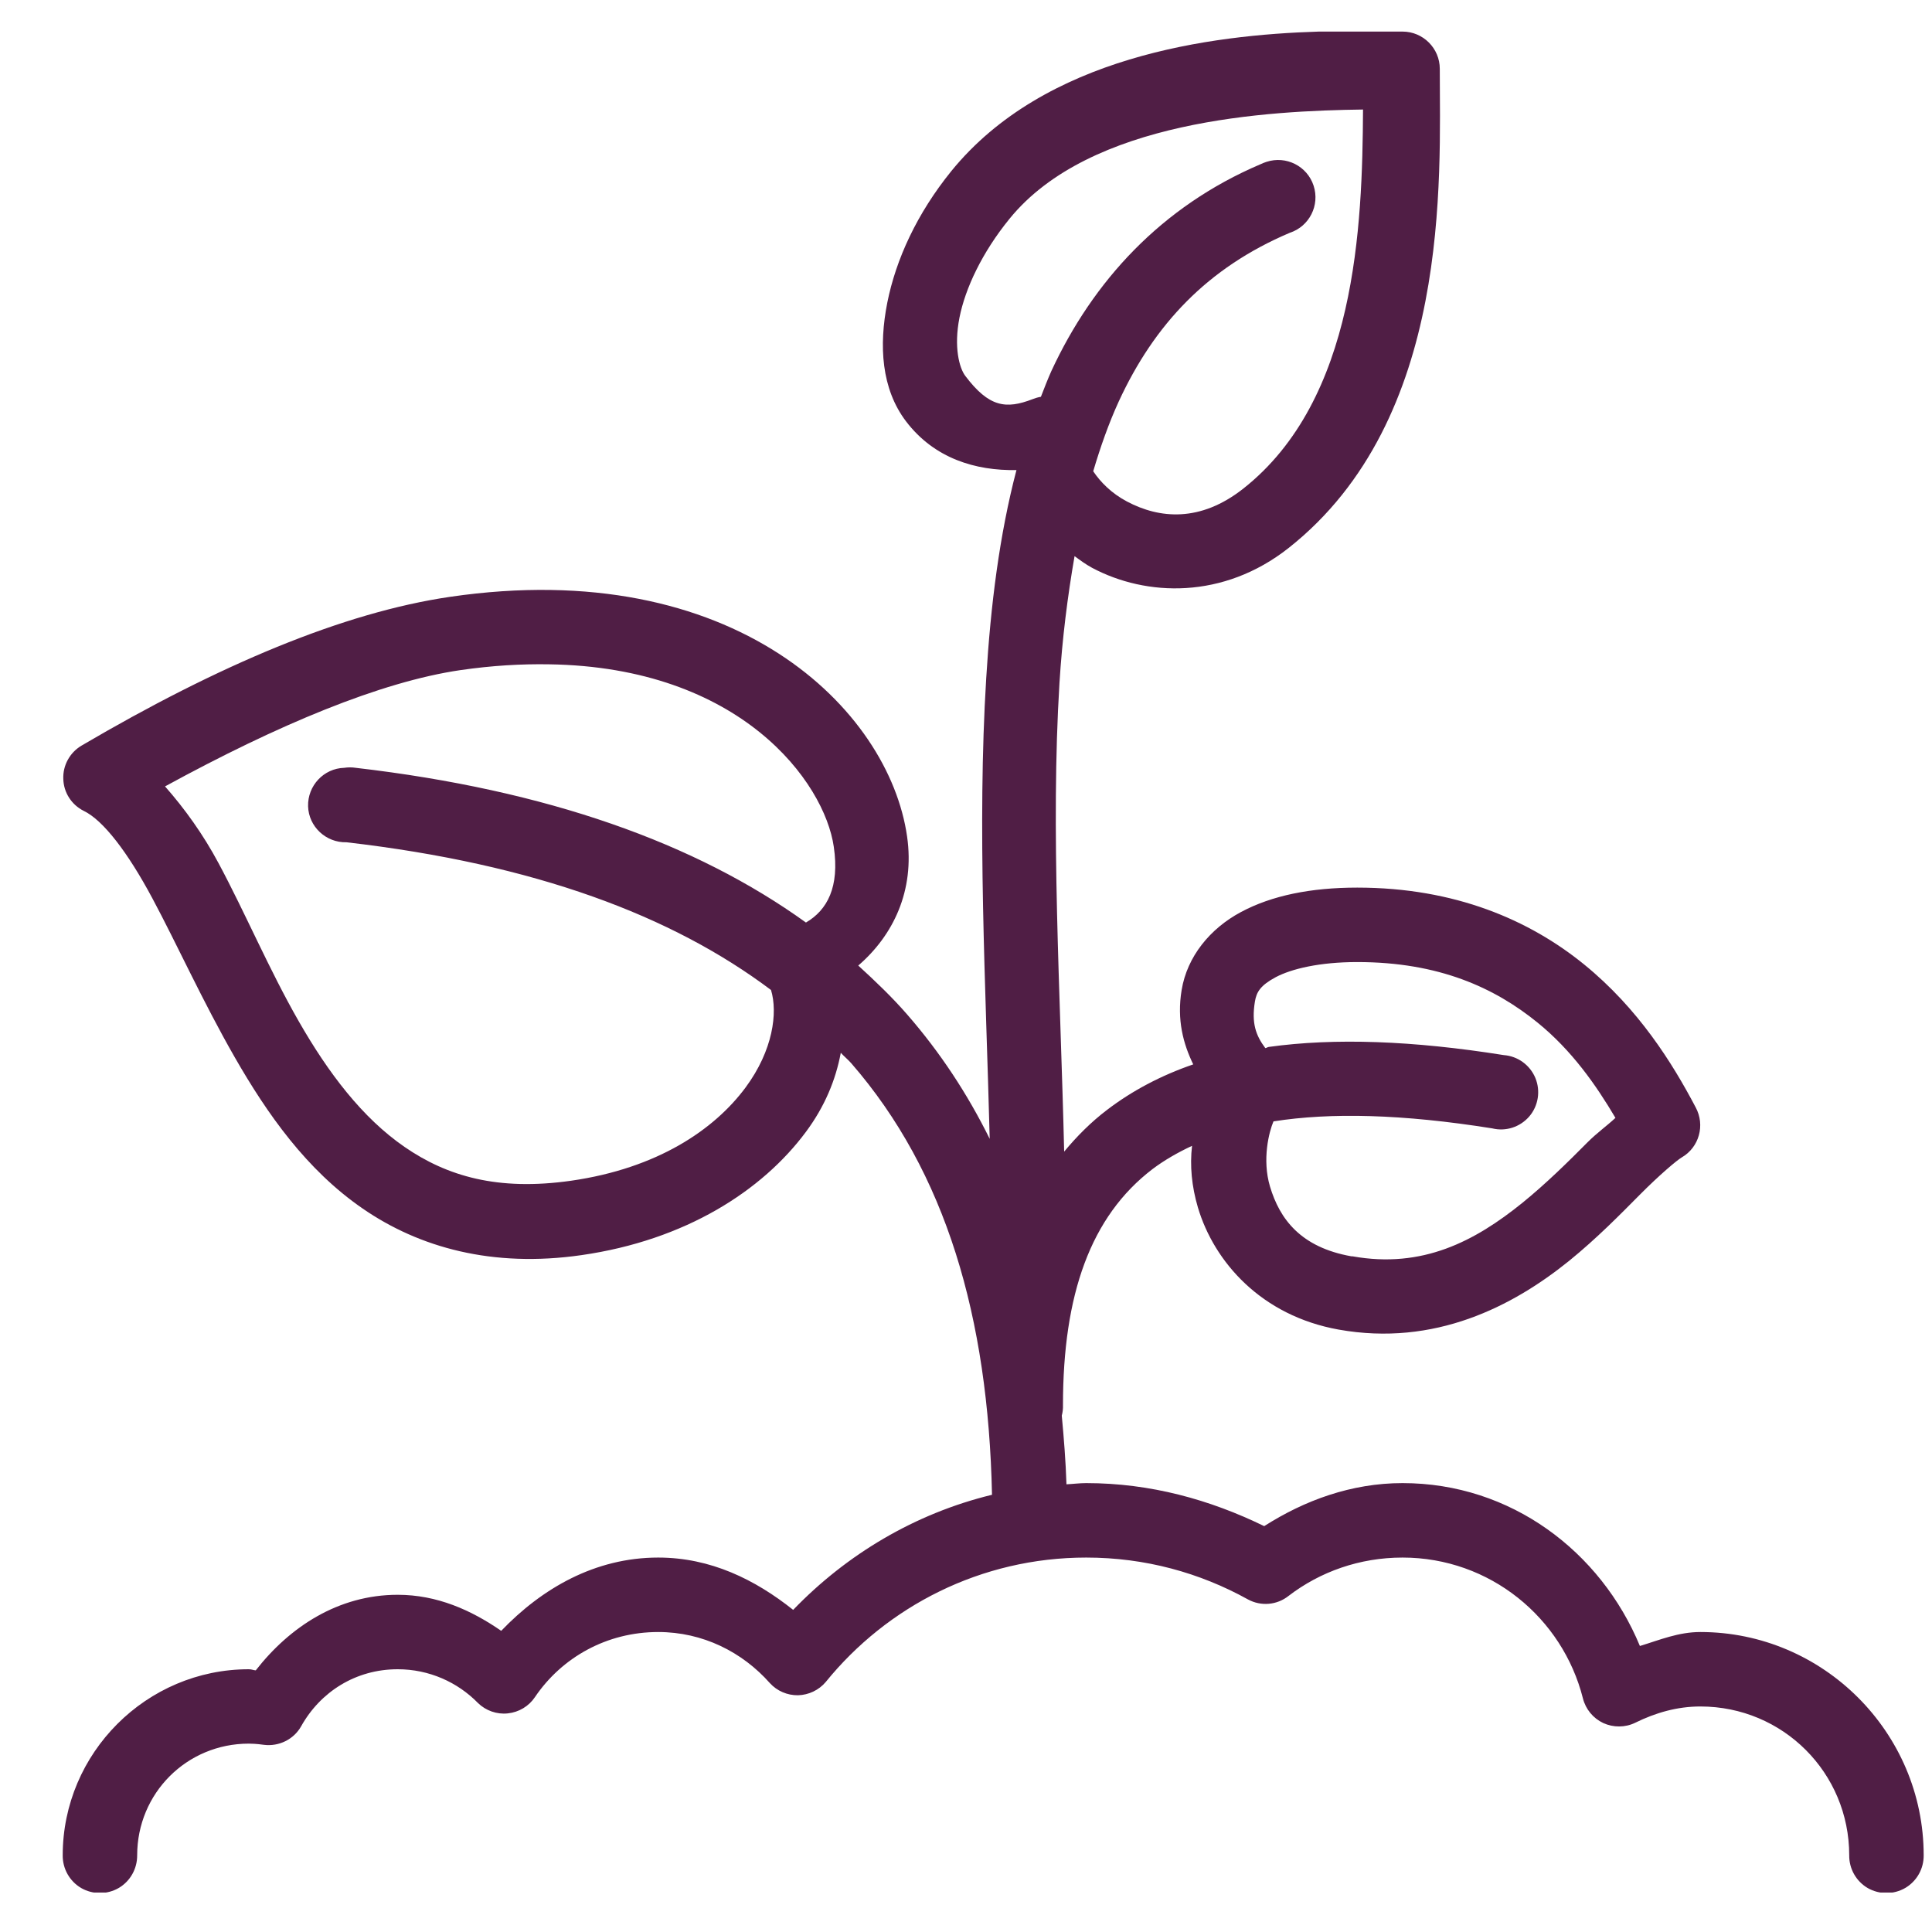 <svg width="26" height="26" viewBox="0 0 26 26" fill="none" xmlns="http://www.w3.org/2000/svg">
<g clip-path="url(#clip0_350_3244)">
<path d="M17.748 0.425C16.293 0.47 14.06 0.756 12.802 2.303C12.339 2.875 12.057 3.491 11.941 4.072C11.826 4.653 11.861 5.232 12.192 5.669C12.575 6.173 13.133 6.336 13.679 6.326C13.45 7.199 13.332 8.142 13.272 9.128C13.149 11.117 13.266 13.27 13.319 15.326C13.02 14.722 12.654 14.164 12.207 13.651C12.008 13.422 11.779 13.203 11.55 12.994C12.018 12.591 12.313 11.988 12.207 11.256C11.963 9.55 9.887 7.471 6.056 8.032C4.618 8.243 2.943 8.95 1.094 10.036C0.938 10.13 0.844 10.302 0.852 10.484C0.857 10.666 0.963 10.83 1.126 10.912C1.388 11.037 1.718 11.468 2.049 12.086C2.38 12.704 2.726 13.473 3.16 14.23C3.595 14.988 4.123 15.743 4.882 16.265C5.641 16.788 6.627 17.064 7.825 16.891C9.226 16.69 10.257 16.025 10.846 15.232C11.1 14.89 11.247 14.532 11.315 14.168C11.36 14.217 11.413 14.26 11.456 14.309C12.732 15.776 13.299 17.731 13.35 20.116C12.313 20.368 11.394 20.918 10.674 21.665C10.163 21.258 9.564 20.961 8.858 20.961C8.007 20.961 7.293 21.376 6.745 21.947C6.34 21.667 5.88 21.462 5.352 21.462C4.553 21.462 3.898 21.894 3.442 22.479C3.407 22.477 3.389 22.464 3.348 22.464C1.971 22.464 0.844 23.591 0.844 24.968C0.842 25.148 0.936 25.316 1.092 25.408C1.249 25.498 1.441 25.498 1.597 25.408C1.754 25.316 1.847 25.148 1.846 24.968C1.846 24.133 2.513 23.465 3.348 23.465C3.383 23.465 3.452 23.467 3.552 23.481C3.753 23.506 3.953 23.409 4.053 23.231C4.311 22.769 4.786 22.464 5.352 22.464C5.774 22.464 6.158 22.638 6.432 22.918C6.537 23.021 6.686 23.074 6.833 23.058C6.982 23.043 7.117 22.962 7.199 22.839C7.559 22.307 8.163 21.963 8.858 21.963C9.457 21.963 9.989 22.231 10.361 22.651C10.458 22.757 10.595 22.816 10.74 22.814C10.883 22.81 11.02 22.745 11.112 22.636C11.939 21.616 13.201 20.961 14.618 20.961C15.41 20.961 16.146 21.165 16.794 21.524C16.97 21.62 17.185 21.601 17.341 21.477C17.766 21.151 18.298 20.961 18.875 20.961C20.051 20.961 21.028 21.771 21.302 22.855C21.339 23.002 21.439 23.123 21.576 23.188C21.712 23.25 21.871 23.25 22.006 23.184C22.28 23.049 22.571 22.965 22.883 22.965C23.994 22.965 24.886 23.857 24.886 24.968C24.884 25.148 24.978 25.316 25.134 25.408C25.291 25.498 25.483 25.498 25.639 25.408C25.796 25.316 25.89 25.148 25.888 24.968C25.888 23.315 24.536 21.963 22.883 21.963C22.587 21.963 22.335 22.07 22.069 22.151C21.542 20.879 20.333 19.959 18.875 19.959C18.185 19.959 17.555 20.192 17.013 20.538C16.283 20.182 15.483 19.959 14.618 19.959C14.528 19.959 14.44 19.971 14.352 19.975C14.342 19.662 14.317 19.353 14.289 19.051C14.301 19.006 14.307 18.957 14.305 18.91C14.305 17.42 14.677 16.369 15.51 15.733C15.665 15.616 15.845 15.512 16.042 15.42C16.011 15.686 16.037 15.966 16.121 16.25C16.34 16.985 16.976 17.707 18.015 17.893C19.308 18.124 20.358 17.58 21.114 16.97C21.491 16.664 21.808 16.34 22.069 16.077C22.329 15.815 22.564 15.616 22.632 15.576C22.867 15.44 22.949 15.142 22.82 14.903C22.507 14.307 22.049 13.573 21.317 12.978C20.585 12.383 19.582 11.945 18.265 11.945C17.643 11.945 17.116 12.051 16.7 12.274C16.283 12.497 15.976 12.874 15.902 13.323C15.835 13.726 15.925 14.05 16.058 14.324C15.624 14.473 15.234 14.68 14.9 14.935C14.681 15.101 14.491 15.293 14.321 15.498C14.27 13.354 14.137 11.155 14.258 9.19C14.295 8.592 14.367 8.026 14.461 7.484C14.538 7.541 14.61 7.594 14.696 7.641C15.426 8.03 16.463 8.067 17.341 7.375C19.539 5.639 19.376 2.403 19.376 0.926C19.376 0.65 19.151 0.425 18.875 0.425C18.627 0.425 18.234 0.409 17.748 0.425ZM18.343 1.474C18.334 3.049 18.253 5.375 16.731 6.576C16.152 7.032 15.604 6.981 15.166 6.749C14.958 6.639 14.81 6.488 14.712 6.342C14.81 6.011 14.923 5.692 15.056 5.402C15.534 4.367 16.248 3.604 17.357 3.133C17.621 3.047 17.764 2.763 17.678 2.499C17.592 2.235 17.308 2.092 17.044 2.178C17.017 2.186 16.991 2.198 16.966 2.209C15.626 2.779 14.708 3.786 14.148 4.995C14.098 5.107 14.053 5.224 14.008 5.34C13.97 5.346 13.933 5.357 13.898 5.371C13.538 5.51 13.309 5.481 12.99 5.058C12.91 4.952 12.834 4.671 12.912 4.275C12.99 3.88 13.217 3.397 13.585 2.945C14.669 1.611 17.073 1.491 18.343 1.474ZM7.387 8.94C9.965 8.977 11.096 10.523 11.221 11.397C11.3 11.937 11.133 12.248 10.846 12.415C9.361 11.345 7.363 10.632 4.788 10.333C4.735 10.325 4.685 10.325 4.632 10.333C4.356 10.341 4.139 10.574 4.146 10.85C4.154 11.125 4.387 11.342 4.663 11.335C7.201 11.628 9.046 12.323 10.376 13.323C10.468 13.626 10.405 14.134 10.032 14.637C9.613 15.201 8.85 15.723 7.684 15.89C6.698 16.03 6.017 15.829 5.446 15.436C4.874 15.042 4.418 14.438 4.021 13.745C3.624 13.053 3.301 12.287 2.941 11.616C2.734 11.229 2.487 10.885 2.221 10.583C3.739 9.754 5.123 9.175 6.197 9.018C6.625 8.956 7.019 8.934 7.387 8.94ZM18.265 12.947C19.366 12.947 20.114 13.293 20.691 13.761C21.153 14.136 21.476 14.598 21.74 15.044C21.619 15.156 21.493 15.244 21.364 15.373C21.102 15.637 20.808 15.927 20.488 16.187C19.846 16.706 19.142 17.075 18.202 16.907C18.197 16.907 18.193 16.907 18.187 16.907C17.504 16.786 17.222 16.406 17.091 15.968C16.982 15.602 17.079 15.228 17.138 15.091C17.907 14.97 18.87 14.992 20.081 15.185C20.265 15.23 20.456 15.168 20.58 15.025C20.703 14.882 20.734 14.68 20.662 14.506C20.589 14.332 20.425 14.213 20.237 14.199C19.014 14.004 17.96 13.966 17.075 14.089C17.058 14.091 17.046 14.103 17.028 14.105C16.899 13.933 16.841 13.767 16.888 13.479C16.909 13.352 16.96 13.262 17.169 13.15C17.379 13.039 17.756 12.947 18.265 12.947Z" fill="#501E45"/>
</g>
<defs>
<clipPath id="clip0_350_3244">
<rect width="25.044" height="25.044" fill="white" transform="translate(0.844 0.425)"/>
</clipPath>
</defs>
</svg>

